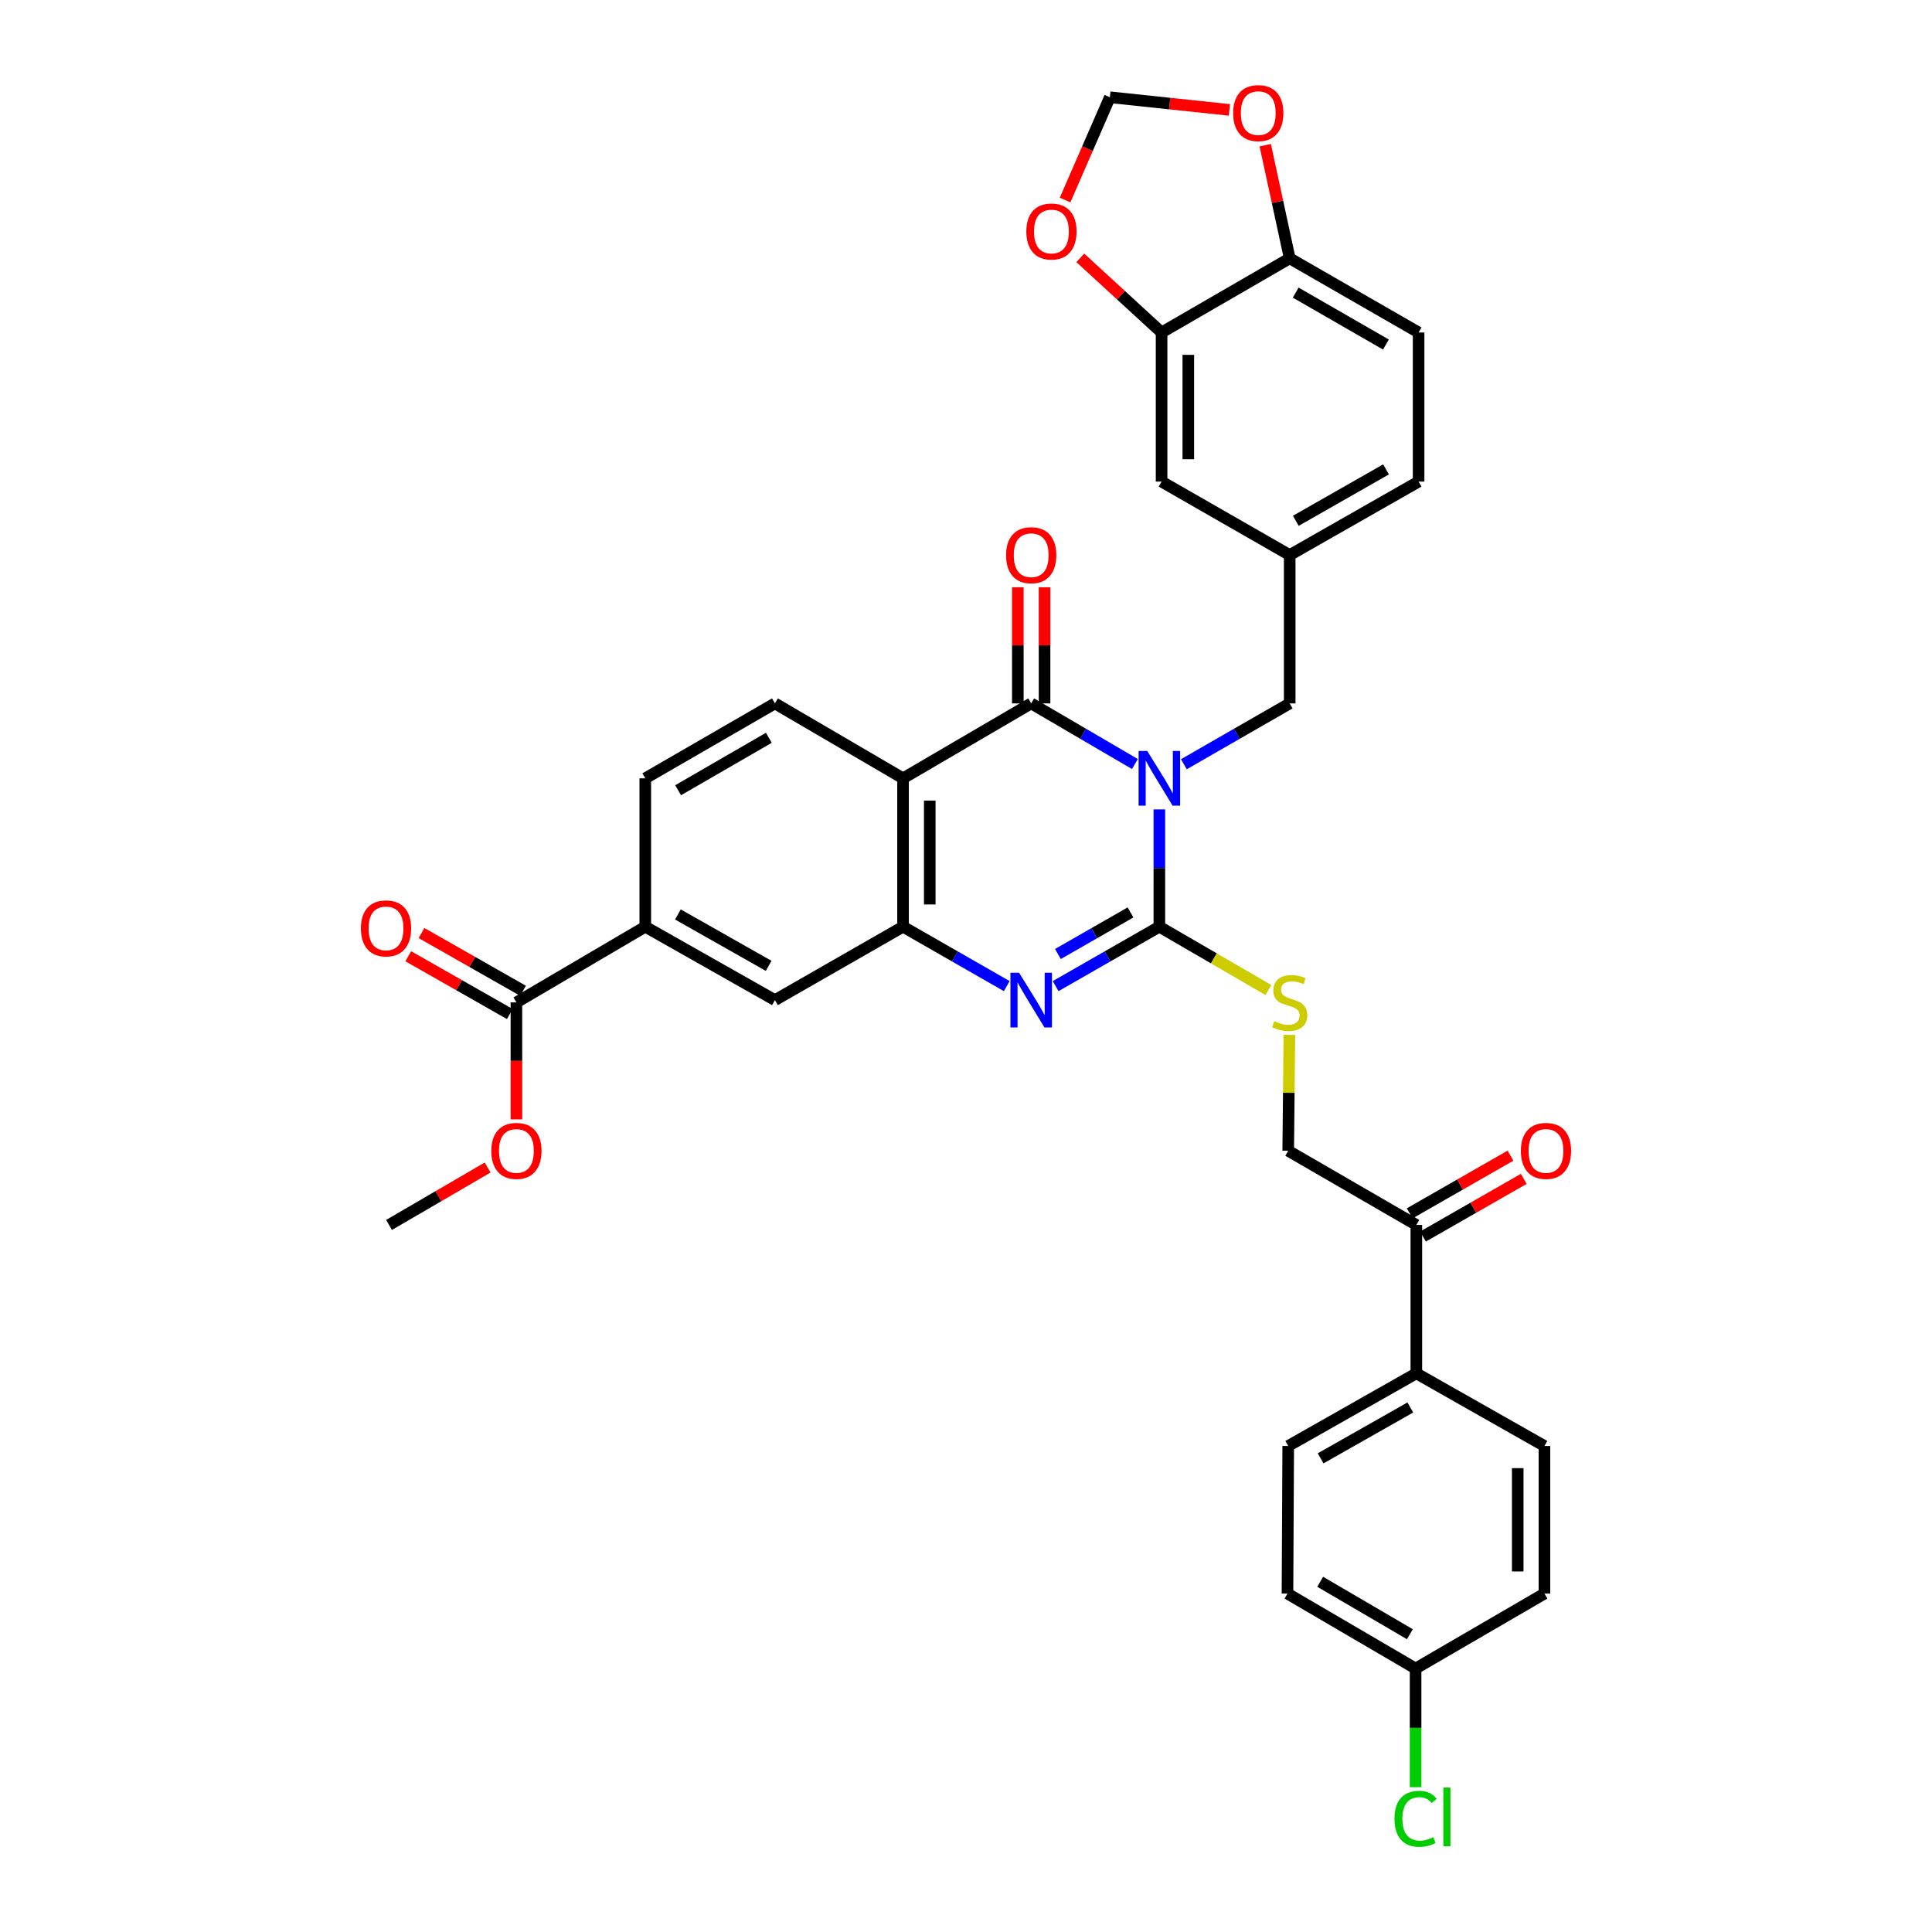 <?xml version='1.0' encoding='iso-8859-1'?>
<svg version='1.1' baseProfile='full'
              xmlns='http://www.w3.org/2000/svg'
                      xmlns:rdkit='http://www.rdkit.org/xml'
                      xmlns:xlink='http://www.w3.org/1999/xlink'
                  xml:space='preserve'
width='1000px' height='1000px' viewBox='0 0 1000 1000'>
<!-- END OF HEADER -->
<rect style='opacity:1.0;fill:#FFFFFF;stroke:none' width='1000' height='1000' x='0' y='0'> </rect>
<path class='bond-0' d='M 600.08,418.943 L 600.08,449.302' style='fill:none;fill-rule:evenodd;stroke:#0000FF;stroke-width:6px;stroke-linecap:butt;stroke-linejoin:miter;stroke-opacity:1' />
<path class='bond-0' d='M 600.08,449.302 L 600.08,479.662' style='fill:none;fill-rule:evenodd;stroke:#000000;stroke-width:6px;stroke-linecap:butt;stroke-linejoin:miter;stroke-opacity:1' />
<path class='bond-1' d='M 587.419,395.46 L 560.581,379.77' style='fill:none;fill-rule:evenodd;stroke:#0000FF;stroke-width:6px;stroke-linecap:butt;stroke-linejoin:miter;stroke-opacity:1' />
<path class='bond-1' d='M 560.581,379.77 L 533.742,364.079' style='fill:none;fill-rule:evenodd;stroke:#000000;stroke-width:6px;stroke-linecap:butt;stroke-linejoin:miter;stroke-opacity:1' />
<path class='bond-6' d='M 612.766,395.57 L 640.157,379.824' style='fill:none;fill-rule:evenodd;stroke:#0000FF;stroke-width:6px;stroke-linecap:butt;stroke-linejoin:miter;stroke-opacity:1' />
<path class='bond-6' d='M 640.157,379.824 L 667.549,364.079' style='fill:none;fill-rule:evenodd;stroke:#000000;stroke-width:6px;stroke-linecap:butt;stroke-linejoin:miter;stroke-opacity:1' />
<path class='bond-2' d='M 600.08,479.662 L 573.237,495.038' style='fill:none;fill-rule:evenodd;stroke:#000000;stroke-width:6px;stroke-linecap:butt;stroke-linejoin:miter;stroke-opacity:1' />
<path class='bond-2' d='M 573.237,495.038 L 546.393,510.415' style='fill:none;fill-rule:evenodd;stroke:#0000FF;stroke-width:6px;stroke-linecap:butt;stroke-linejoin:miter;stroke-opacity:1' />
<path class='bond-2' d='M 585.151,472.27 L 566.36,483.033' style='fill:none;fill-rule:evenodd;stroke:#000000;stroke-width:6px;stroke-linecap:butt;stroke-linejoin:miter;stroke-opacity:1' />
<path class='bond-2' d='M 566.36,483.033 L 547.57,493.797' style='fill:none;fill-rule:evenodd;stroke:#0000FF;stroke-width:6px;stroke-linecap:butt;stroke-linejoin:miter;stroke-opacity:1' />
<path class='bond-5' d='M 600.08,479.662 L 628.299,496.051' style='fill:none;fill-rule:evenodd;stroke:#000000;stroke-width:6px;stroke-linecap:butt;stroke-linejoin:miter;stroke-opacity:1' />
<path class='bond-5' d='M 628.299,496.051 L 656.518,512.439' style='fill:none;fill-rule:evenodd;stroke:#CCCC00;stroke-width:6px;stroke-linecap:butt;stroke-linejoin:miter;stroke-opacity:1' />
<path class='bond-3' d='M 533.742,364.079 L 467.411,402.863' style='fill:none;fill-rule:evenodd;stroke:#000000;stroke-width:6px;stroke-linecap:butt;stroke-linejoin:miter;stroke-opacity:1' />
<path class='bond-12' d='M 540.659,364.079 L 540.659,334.026' style='fill:none;fill-rule:evenodd;stroke:#000000;stroke-width:6px;stroke-linecap:butt;stroke-linejoin:miter;stroke-opacity:1' />
<path class='bond-12' d='M 540.659,334.026 L 540.659,303.974' style='fill:none;fill-rule:evenodd;stroke:#FF0000;stroke-width:6px;stroke-linecap:butt;stroke-linejoin:miter;stroke-opacity:1' />
<path class='bond-12' d='M 526.824,364.079 L 526.824,334.026' style='fill:none;fill-rule:evenodd;stroke:#000000;stroke-width:6px;stroke-linecap:butt;stroke-linejoin:miter;stroke-opacity:1' />
<path class='bond-12' d='M 526.824,334.026 L 526.824,303.974' style='fill:none;fill-rule:evenodd;stroke:#FF0000;stroke-width:6px;stroke-linecap:butt;stroke-linejoin:miter;stroke-opacity:1' />
<path class='bond-35' d='M 521.091,510.414 L 494.251,495.038' style='fill:none;fill-rule:evenodd;stroke:#0000FF;stroke-width:6px;stroke-linecap:butt;stroke-linejoin:miter;stroke-opacity:1' />
<path class='bond-35' d='M 494.251,495.038 L 467.411,479.662' style='fill:none;fill-rule:evenodd;stroke:#000000;stroke-width:6px;stroke-linecap:butt;stroke-linejoin:miter;stroke-opacity:1' />
<path class='bond-4' d='M 467.411,402.863 L 467.411,479.662' style='fill:none;fill-rule:evenodd;stroke:#000000;stroke-width:6px;stroke-linecap:butt;stroke-linejoin:miter;stroke-opacity:1' />
<path class='bond-4' d='M 481.246,414.382 L 481.246,468.142' style='fill:none;fill-rule:evenodd;stroke:#000000;stroke-width:6px;stroke-linecap:butt;stroke-linejoin:miter;stroke-opacity:1' />
<path class='bond-9' d='M 467.411,402.863 L 401.103,364.079' style='fill:none;fill-rule:evenodd;stroke:#000000;stroke-width:6px;stroke-linecap:butt;stroke-linejoin:miter;stroke-opacity:1' />
<path class='bond-8' d='M 467.411,479.662 L 401.103,517.662' style='fill:none;fill-rule:evenodd;stroke:#000000;stroke-width:6px;stroke-linecap:butt;stroke-linejoin:miter;stroke-opacity:1' />
<path class='bond-22' d='M 667.381,535.645 L 667.08,565.637' style='fill:none;fill-rule:evenodd;stroke:#CCCC00;stroke-width:6px;stroke-linecap:butt;stroke-linejoin:miter;stroke-opacity:1' />
<path class='bond-22' d='M 667.08,565.637 L 666.78,595.629' style='fill:none;fill-rule:evenodd;stroke:#000000;stroke-width:6px;stroke-linecap:butt;stroke-linejoin:miter;stroke-opacity:1' />
<path class='bond-20' d='M 667.549,364.079 L 667.549,287.295' style='fill:none;fill-rule:evenodd;stroke:#000000;stroke-width:6px;stroke-linecap:butt;stroke-linejoin:miter;stroke-opacity:1' />
<path class='bond-7' d='M 267.296,518.845 L 333.996,479.662' style='fill:none;fill-rule:evenodd;stroke:#000000;stroke-width:6px;stroke-linecap:butt;stroke-linejoin:miter;stroke-opacity:1' />
<path class='bond-23' d='M 270.717,512.833 L 244.442,497.884' style='fill:none;fill-rule:evenodd;stroke:#000000;stroke-width:6px;stroke-linecap:butt;stroke-linejoin:miter;stroke-opacity:1' />
<path class='bond-23' d='M 244.442,497.884 L 218.167,482.934' style='fill:none;fill-rule:evenodd;stroke:#FF0000;stroke-width:6px;stroke-linecap:butt;stroke-linejoin:miter;stroke-opacity:1' />
<path class='bond-23' d='M 263.876,524.858 L 237.6,509.909' style='fill:none;fill-rule:evenodd;stroke:#000000;stroke-width:6px;stroke-linecap:butt;stroke-linejoin:miter;stroke-opacity:1' />
<path class='bond-23' d='M 237.6,509.909 L 211.325,494.959' style='fill:none;fill-rule:evenodd;stroke:#FF0000;stroke-width:6px;stroke-linecap:butt;stroke-linejoin:miter;stroke-opacity:1' />
<path class='bond-30' d='M 267.296,518.845 L 267.296,549.118' style='fill:none;fill-rule:evenodd;stroke:#000000;stroke-width:6px;stroke-linecap:butt;stroke-linejoin:miter;stroke-opacity:1' />
<path class='bond-30' d='M 267.296,549.118 L 267.296,579.39' style='fill:none;fill-rule:evenodd;stroke:#FF0000;stroke-width:6px;stroke-linecap:butt;stroke-linejoin:miter;stroke-opacity:1' />
<path class='bond-37' d='M 401.103,517.662 L 333.996,479.662' style='fill:none;fill-rule:evenodd;stroke:#000000;stroke-width:6px;stroke-linecap:butt;stroke-linejoin:miter;stroke-opacity:1' />
<path class='bond-37' d='M 397.854,499.923 L 350.879,473.323' style='fill:none;fill-rule:evenodd;stroke:#000000;stroke-width:6px;stroke-linecap:butt;stroke-linejoin:miter;stroke-opacity:1' />
<path class='bond-21' d='M 401.103,364.079 L 333.996,402.863' style='fill:none;fill-rule:evenodd;stroke:#000000;stroke-width:6px;stroke-linecap:butt;stroke-linejoin:miter;stroke-opacity:1' />
<path class='bond-21' d='M 397.96,381.875 L 350.985,409.023' style='fill:none;fill-rule:evenodd;stroke:#000000;stroke-width:6px;stroke-linecap:butt;stroke-linejoin:miter;stroke-opacity:1' />
<path class='bond-10' d='M 333.996,479.662 L 333.996,402.863' style='fill:none;fill-rule:evenodd;stroke:#000000;stroke-width:6px;stroke-linecap:butt;stroke-linejoin:miter;stroke-opacity:1' />
<path class='bond-11' d='M 601.233,172.096 L 601.233,249.272' style='fill:none;fill-rule:evenodd;stroke:#000000;stroke-width:6px;stroke-linecap:butt;stroke-linejoin:miter;stroke-opacity:1' />
<path class='bond-11' d='M 615.068,183.672 L 615.068,237.695' style='fill:none;fill-rule:evenodd;stroke:#000000;stroke-width:6px;stroke-linecap:butt;stroke-linejoin:miter;stroke-opacity:1' />
<path class='bond-15' d='M 601.233,172.096 L 580.197,152.778' style='fill:none;fill-rule:evenodd;stroke:#000000;stroke-width:6px;stroke-linecap:butt;stroke-linejoin:miter;stroke-opacity:1' />
<path class='bond-15' d='M 580.197,152.778 L 559.161,133.461' style='fill:none;fill-rule:evenodd;stroke:#FF0000;stroke-width:6px;stroke-linecap:butt;stroke-linejoin:miter;stroke-opacity:1' />
<path class='bond-36' d='M 601.233,172.096 L 667.549,133.712' style='fill:none;fill-rule:evenodd;stroke:#000000;stroke-width:6px;stroke-linecap:butt;stroke-linejoin:miter;stroke-opacity:1' />
<path class='bond-13' d='M 667.549,133.712 L 734.264,172.096' style='fill:none;fill-rule:evenodd;stroke:#000000;stroke-width:6px;stroke-linecap:butt;stroke-linejoin:miter;stroke-opacity:1' />
<path class='bond-13' d='M 670.657,151.461 L 717.357,178.33' style='fill:none;fill-rule:evenodd;stroke:#000000;stroke-width:6px;stroke-linecap:butt;stroke-linejoin:miter;stroke-opacity:1' />
<path class='bond-16' d='M 667.549,133.712 L 661.217,104.431' style='fill:none;fill-rule:evenodd;stroke:#000000;stroke-width:6px;stroke-linecap:butt;stroke-linejoin:miter;stroke-opacity:1' />
<path class='bond-16' d='M 661.217,104.431 L 654.885,75.15' style='fill:none;fill-rule:evenodd;stroke:#FF0000;stroke-width:6px;stroke-linecap:butt;stroke-linejoin:miter;stroke-opacity:1' />
<path class='bond-14' d='M 733.096,634.029 L 666.78,595.629' style='fill:none;fill-rule:evenodd;stroke:#000000;stroke-width:6px;stroke-linecap:butt;stroke-linejoin:miter;stroke-opacity:1' />
<path class='bond-17' d='M 733.096,634.029 L 733.096,710.836' style='fill:none;fill-rule:evenodd;stroke:#000000;stroke-width:6px;stroke-linecap:butt;stroke-linejoin:miter;stroke-opacity:1' />
<path class='bond-24' d='M 736.532,640.033 L 762.615,625.106' style='fill:none;fill-rule:evenodd;stroke:#000000;stroke-width:6px;stroke-linecap:butt;stroke-linejoin:miter;stroke-opacity:1' />
<path class='bond-24' d='M 762.615,625.106 L 788.698,610.179' style='fill:none;fill-rule:evenodd;stroke:#FF0000;stroke-width:6px;stroke-linecap:butt;stroke-linejoin:miter;stroke-opacity:1' />
<path class='bond-24' d='M 729.66,628.025 L 755.743,613.098' style='fill:none;fill-rule:evenodd;stroke:#000000;stroke-width:6px;stroke-linecap:butt;stroke-linejoin:miter;stroke-opacity:1' />
<path class='bond-24' d='M 755.743,613.098 L 781.826,598.171' style='fill:none;fill-rule:evenodd;stroke:#FF0000;stroke-width:6px;stroke-linecap:butt;stroke-linejoin:miter;stroke-opacity:1' />
<path class='bond-18' d='M 551.288,103.533 L 562.875,76.933' style='fill:none;fill-rule:evenodd;stroke:#FF0000;stroke-width:6px;stroke-linecap:butt;stroke-linejoin:miter;stroke-opacity:1' />
<path class='bond-18' d='M 562.875,76.933 L 574.463,50.333' style='fill:none;fill-rule:evenodd;stroke:#000000;stroke-width:6px;stroke-linecap:butt;stroke-linejoin:miter;stroke-opacity:1' />
<path class='bond-38' d='M 636.346,56.884 L 605.404,53.609' style='fill:none;fill-rule:evenodd;stroke:#FF0000;stroke-width:6px;stroke-linecap:butt;stroke-linejoin:miter;stroke-opacity:1' />
<path class='bond-38' d='M 605.404,53.609 L 574.463,50.333' style='fill:none;fill-rule:evenodd;stroke:#000000;stroke-width:6px;stroke-linecap:butt;stroke-linejoin:miter;stroke-opacity:1' />
<path class='bond-26' d='M 733.096,710.836 L 666.78,748.444' style='fill:none;fill-rule:evenodd;stroke:#000000;stroke-width:6px;stroke-linecap:butt;stroke-linejoin:miter;stroke-opacity:1' />
<path class='bond-26' d='M 729.973,728.512 L 683.552,754.837' style='fill:none;fill-rule:evenodd;stroke:#000000;stroke-width:6px;stroke-linecap:butt;stroke-linejoin:miter;stroke-opacity:1' />
<path class='bond-27' d='M 733.096,710.836 L 799.403,748.444' style='fill:none;fill-rule:evenodd;stroke:#000000;stroke-width:6px;stroke-linecap:butt;stroke-linejoin:miter;stroke-opacity:1' />
<path class='bond-19' d='M 601.233,249.272 L 667.549,287.295' style='fill:none;fill-rule:evenodd;stroke:#000000;stroke-width:6px;stroke-linecap:butt;stroke-linejoin:miter;stroke-opacity:1' />
<path class='bond-29' d='M 667.549,287.295 L 734.264,249.272' style='fill:none;fill-rule:evenodd;stroke:#000000;stroke-width:6px;stroke-linecap:butt;stroke-linejoin:miter;stroke-opacity:1' />
<path class='bond-29' d='M 670.706,269.571 L 717.406,242.955' style='fill:none;fill-rule:evenodd;stroke:#000000;stroke-width:6px;stroke-linecap:butt;stroke-linejoin:miter;stroke-opacity:1' />
<path class='bond-25' d='M 734.264,172.096 L 734.264,249.272' style='fill:none;fill-rule:evenodd;stroke:#000000;stroke-width:6px;stroke-linecap:butt;stroke-linejoin:miter;stroke-opacity:1' />
<path class='bond-32' d='M 666.78,748.444 L 666.396,824.844' style='fill:none;fill-rule:evenodd;stroke:#000000;stroke-width:6px;stroke-linecap:butt;stroke-linejoin:miter;stroke-opacity:1' />
<path class='bond-31' d='M 799.403,748.444 L 799.403,824.844' style='fill:none;fill-rule:evenodd;stroke:#000000;stroke-width:6px;stroke-linecap:butt;stroke-linejoin:miter;stroke-opacity:1' />
<path class='bond-31' d='M 785.568,759.904 L 785.568,813.384' style='fill:none;fill-rule:evenodd;stroke:#000000;stroke-width:6px;stroke-linecap:butt;stroke-linejoin:miter;stroke-opacity:1' />
<path class='bond-28' d='M 732.704,863.627 L 799.403,824.844' style='fill:none;fill-rule:evenodd;stroke:#000000;stroke-width:6px;stroke-linecap:butt;stroke-linejoin:miter;stroke-opacity:1' />
<path class='bond-33' d='M 732.704,863.627 L 732.704,894.337' style='fill:none;fill-rule:evenodd;stroke:#000000;stroke-width:6px;stroke-linecap:butt;stroke-linejoin:miter;stroke-opacity:1' />
<path class='bond-33' d='M 732.704,894.337 L 732.704,925.047' style='fill:none;fill-rule:evenodd;stroke:#00CC00;stroke-width:6px;stroke-linecap:butt;stroke-linejoin:miter;stroke-opacity:1' />
<path class='bond-39' d='M 732.704,863.627 L 666.396,824.844' style='fill:none;fill-rule:evenodd;stroke:#000000;stroke-width:6px;stroke-linecap:butt;stroke-linejoin:miter;stroke-opacity:1' />
<path class='bond-39' d='M 729.743,845.868 L 683.327,818.719' style='fill:none;fill-rule:evenodd;stroke:#000000;stroke-width:6px;stroke-linecap:butt;stroke-linejoin:miter;stroke-opacity:1' />
<path class='bond-34' d='M 252.389,604.311 L 226.873,619.17' style='fill:none;fill-rule:evenodd;stroke:#FF0000;stroke-width:6px;stroke-linecap:butt;stroke-linejoin:miter;stroke-opacity:1' />
<path class='bond-34' d='M 226.873,619.17 L 201.357,634.029' style='fill:none;fill-rule:evenodd;stroke:#000000;stroke-width:6px;stroke-linecap:butt;stroke-linejoin:miter;stroke-opacity:1' />
<path  class='atom-0' d='M 593.82 388.703
L 603.1 403.703
Q 604.02 405.183, 605.5 407.863
Q 606.98 410.543, 607.06 410.703
L 607.06 388.703
L 610.82 388.703
L 610.82 417.023
L 606.94 417.023
L 596.98 400.623
Q 595.82 398.703, 594.58 396.503
Q 593.38 394.303, 593.02 393.623
L 593.02 417.023
L 589.34 417.023
L 589.34 388.703
L 593.82 388.703
' fill='#0000FF'/>
<path  class='atom-3' d='M 527.482 503.502
L 536.762 518.502
Q 537.682 519.982, 539.162 522.662
Q 540.642 525.342, 540.722 525.502
L 540.722 503.502
L 544.482 503.502
L 544.482 531.822
L 540.602 531.822
L 530.642 515.422
Q 529.482 513.502, 528.242 511.302
Q 527.042 509.102, 526.682 508.422
L 526.682 531.822
L 523.002 531.822
L 523.002 503.502
L 527.482 503.502
' fill='#0000FF'/>
<path  class='atom-6' d='M 659.549 528.565
Q 659.869 528.685, 661.189 529.245
Q 662.509 529.805, 663.949 530.165
Q 665.429 530.485, 666.869 530.485
Q 669.549 530.485, 671.109 529.205
Q 672.669 527.885, 672.669 525.605
Q 672.669 524.045, 671.869 523.085
Q 671.109 522.125, 669.909 521.605
Q 668.709 521.085, 666.709 520.485
Q 664.189 519.725, 662.669 519.005
Q 661.189 518.285, 660.109 516.765
Q 659.069 515.245, 659.069 512.685
Q 659.069 509.125, 661.469 506.925
Q 663.909 504.725, 668.709 504.725
Q 671.989 504.725, 675.709 506.285
L 674.789 509.365
Q 671.389 507.965, 668.829 507.965
Q 666.069 507.965, 664.549 509.125
Q 663.029 510.245, 663.069 512.205
Q 663.069 513.725, 663.829 514.645
Q 664.629 515.565, 665.749 516.085
Q 666.909 516.605, 668.829 517.205
Q 671.389 518.005, 672.909 518.805
Q 674.429 519.605, 675.509 521.245
Q 676.629 522.845, 676.629 525.605
Q 676.629 529.525, 673.989 531.645
Q 671.389 533.725, 667.029 533.725
Q 664.509 533.725, 662.589 533.165
Q 660.709 532.645, 658.469 531.725
L 659.549 528.565
' fill='#CCCC00'/>
<path  class='atom-13' d='M 520.742 287.375
Q 520.742 280.575, 524.102 276.775
Q 527.462 272.975, 533.742 272.975
Q 540.022 272.975, 543.382 276.775
Q 546.742 280.575, 546.742 287.375
Q 546.742 294.255, 543.342 298.175
Q 539.942 302.055, 533.742 302.055
Q 527.502 302.055, 524.102 298.175
Q 520.742 294.295, 520.742 287.375
M 533.742 298.855
Q 538.062 298.855, 540.382 295.975
Q 542.742 293.055, 542.742 287.375
Q 542.742 281.815, 540.382 279.015
Q 538.062 276.175, 533.742 276.175
Q 529.422 276.175, 527.062 278.975
Q 524.742 281.775, 524.742 287.375
Q 524.742 293.095, 527.062 295.975
Q 529.422 298.855, 533.742 298.855
' fill='#FF0000'/>
<path  class='atom-16' d='M 531.226 119.826
Q 531.226 113.026, 534.586 109.226
Q 537.946 105.426, 544.226 105.426
Q 550.506 105.426, 553.866 109.226
Q 557.226 113.026, 557.226 119.826
Q 557.226 126.706, 553.826 130.626
Q 550.426 134.506, 544.226 134.506
Q 537.986 134.506, 534.586 130.626
Q 531.226 126.746, 531.226 119.826
M 544.226 131.306
Q 548.546 131.306, 550.866 128.426
Q 553.226 125.506, 553.226 119.826
Q 553.226 114.266, 550.866 111.466
Q 548.546 108.626, 544.226 108.626
Q 539.906 108.626, 537.546 111.426
Q 535.226 114.226, 535.226 119.826
Q 535.226 125.546, 537.546 128.426
Q 539.906 131.306, 544.226 131.306
' fill='#FF0000'/>
<path  class='atom-17' d='M 638.277 58.545
Q 638.277 51.745, 641.637 47.945
Q 644.997 44.145, 651.277 44.145
Q 657.557 44.145, 660.917 47.945
Q 664.277 51.745, 664.277 58.545
Q 664.277 65.425, 660.877 69.345
Q 657.477 73.225, 651.277 73.225
Q 645.037 73.225, 641.637 69.345
Q 638.277 65.465, 638.277 58.545
M 651.277 70.025
Q 655.597 70.025, 657.917 67.145
Q 660.277 64.225, 660.277 58.545
Q 660.277 52.985, 657.917 50.185
Q 655.597 47.345, 651.277 47.345
Q 646.957 47.345, 644.597 50.145
Q 642.277 52.945, 642.277 58.545
Q 642.277 64.265, 644.597 67.145
Q 646.957 70.025, 651.277 70.025
' fill='#FF0000'/>
<path  class='atom-24' d='M 186.805 480.526
Q 186.805 473.726, 190.165 469.926
Q 193.525 466.126, 199.805 466.126
Q 206.085 466.126, 209.445 469.926
Q 212.805 473.726, 212.805 480.526
Q 212.805 487.406, 209.405 491.326
Q 206.005 495.206, 199.805 495.206
Q 193.565 495.206, 190.165 491.326
Q 186.805 487.446, 186.805 480.526
M 199.805 492.006
Q 204.125 492.006, 206.445 489.126
Q 208.805 486.206, 208.805 480.526
Q 208.805 474.966, 206.445 472.166
Q 204.125 469.326, 199.805 469.326
Q 195.485 469.326, 193.125 472.126
Q 190.805 474.926, 190.805 480.526
Q 190.805 486.246, 193.125 489.126
Q 195.485 492.006, 199.805 492.006
' fill='#FF0000'/>
<path  class='atom-25' d='M 787.195 595.709
Q 787.195 588.909, 790.555 585.109
Q 793.915 581.309, 800.195 581.309
Q 806.475 581.309, 809.835 585.109
Q 813.195 588.909, 813.195 595.709
Q 813.195 602.589, 809.795 606.509
Q 806.395 610.389, 800.195 610.389
Q 793.955 610.389, 790.555 606.509
Q 787.195 602.629, 787.195 595.709
M 800.195 607.189
Q 804.515 607.189, 806.835 604.309
Q 809.195 601.389, 809.195 595.709
Q 809.195 590.149, 806.835 587.349
Q 804.515 584.509, 800.195 584.509
Q 795.875 584.509, 793.515 587.309
Q 791.195 590.109, 791.195 595.709
Q 791.195 601.429, 793.515 604.309
Q 795.875 607.189, 800.195 607.189
' fill='#FF0000'/>
<path  class='atom-31' d='M 254.296 595.709
Q 254.296 588.909, 257.656 585.109
Q 261.016 581.309, 267.296 581.309
Q 273.576 581.309, 276.936 585.109
Q 280.296 588.909, 280.296 595.709
Q 280.296 602.589, 276.896 606.509
Q 273.496 610.389, 267.296 610.389
Q 261.056 610.389, 257.656 606.509
Q 254.296 602.629, 254.296 595.709
M 267.296 607.189
Q 271.616 607.189, 273.936 604.309
Q 276.296 601.389, 276.296 595.709
Q 276.296 590.149, 273.936 587.349
Q 271.616 584.509, 267.296 584.509
Q 262.976 584.509, 260.616 587.309
Q 258.296 590.109, 258.296 595.709
Q 258.296 601.429, 260.616 604.309
Q 262.976 607.189, 267.296 607.189
' fill='#FF0000'/>
<path  class='atom-34' d='M 721.784 941.407
Q 721.784 934.367, 725.064 930.687
Q 728.384 926.967, 734.664 926.967
Q 740.504 926.967, 743.624 931.087
L 740.984 933.247
Q 738.704 930.247, 734.664 930.247
Q 730.384 930.247, 728.104 933.127
Q 725.864 935.967, 725.864 941.407
Q 725.864 947.007, 728.184 949.887
Q 730.544 952.767, 735.104 952.767
Q 738.224 952.767, 741.864 950.887
L 742.984 953.887
Q 741.504 954.847, 739.264 955.407
Q 737.024 955.967, 734.544 955.967
Q 728.384 955.967, 725.064 952.207
Q 721.784 948.447, 721.784 941.407
' fill='#00CC00'/>
<path  class='atom-34' d='M 747.064 925.247
L 750.744 925.247
L 750.744 955.607
L 747.064 955.607
L 747.064 925.247
' fill='#00CC00'/>
</svg>
